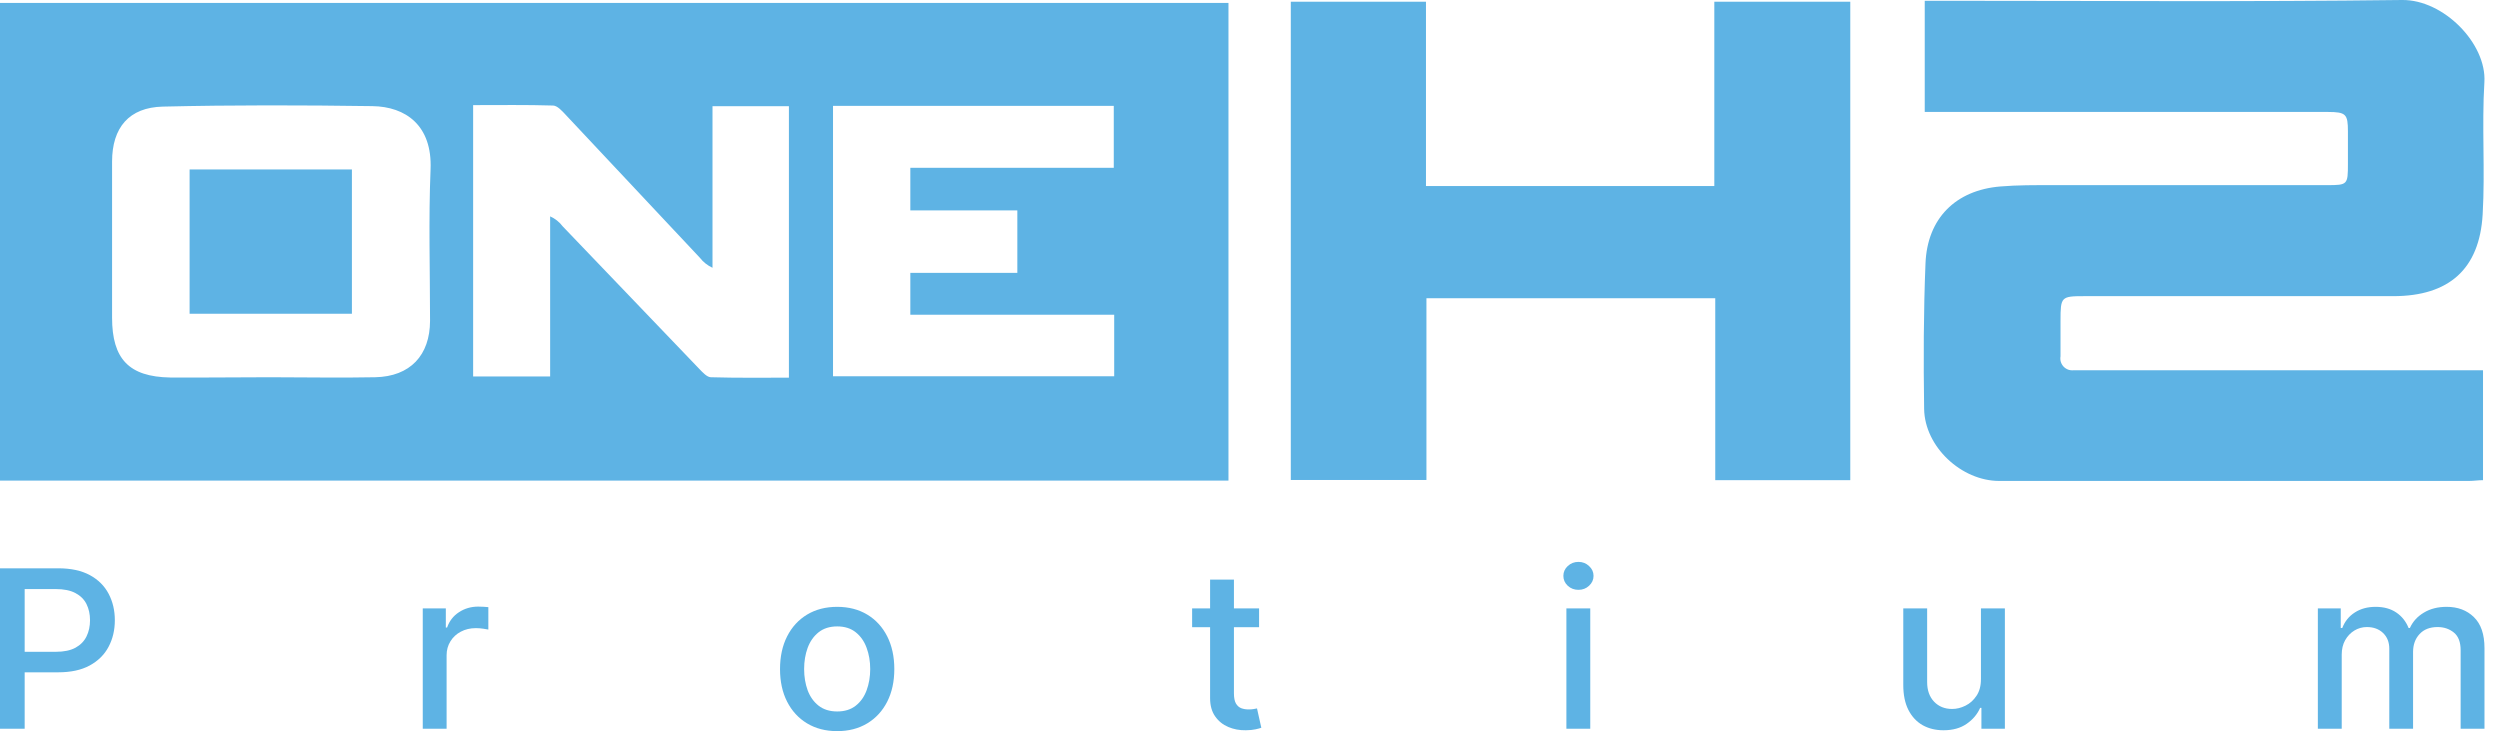 <svg width="106" height="31" viewBox="0 0 106 31" fill="none" xmlns="http://www.w3.org/2000/svg">
<path d="M0 30.897V24.096H2.47C3.009 24.096 3.456 24.193 3.81 24.385C4.164 24.578 4.429 24.841 4.605 25.175C4.781 25.508 4.869 25.882 4.869 26.298C4.869 26.716 4.78 27.093 4.602 27.427C4.426 27.759 4.16 28.022 3.803 28.217C3.449 28.41 3.004 28.506 2.467 28.506H0.768V27.636H2.372C2.713 27.636 2.989 27.578 3.201 27.463C3.413 27.346 3.569 27.187 3.668 26.985C3.767 26.784 3.817 26.555 3.817 26.298C3.817 26.041 3.767 25.813 3.668 25.614C3.569 25.415 3.412 25.259 3.198 25.146C2.986 25.033 2.706 24.976 2.358 24.976H1.046V30.897H0Z" fill="#5EB3E4"/>
<path d="M17.925 30.897V25.796H18.903V26.607H18.957C19.052 26.332 19.218 26.116 19.458 25.959C19.699 25.8 19.972 25.72 20.276 25.72C20.34 25.72 20.414 25.722 20.5 25.727C20.588 25.731 20.657 25.737 20.706 25.743V26.693C20.666 26.682 20.593 26.67 20.49 26.657C20.386 26.641 20.282 26.633 20.178 26.633C19.939 26.633 19.726 26.683 19.539 26.783C19.354 26.88 19.207 27.016 19.099 27.191C18.991 27.364 18.936 27.561 18.936 27.782V30.897H17.925Z" fill="#5EB3E4"/>
<path d="M35.496 31C35.009 31 34.584 30.89 34.22 30.671C33.857 30.452 33.575 30.145 33.374 29.751C33.173 29.357 33.073 28.897 33.073 28.37C33.073 27.841 33.173 27.378 33.374 26.982C33.575 26.586 33.857 26.278 34.22 26.059C34.584 25.84 35.009 25.73 35.496 25.73C35.983 25.73 36.408 25.84 36.772 26.059C37.135 26.278 37.417 26.586 37.618 26.982C37.818 27.378 37.919 27.841 37.919 28.37C37.919 28.897 37.818 29.357 37.618 29.751C37.417 30.145 37.135 30.452 36.772 30.671C36.408 30.89 35.983 31 35.496 31ZM35.499 30.166C35.815 30.166 36.077 30.084 36.284 29.921C36.492 29.757 36.645 29.539 36.745 29.267C36.846 28.994 36.897 28.694 36.897 28.367C36.897 28.041 36.846 27.742 36.745 27.47C36.645 27.195 36.492 26.975 36.284 26.809C36.077 26.643 35.815 26.56 35.499 26.56C35.181 26.56 34.917 26.643 34.708 26.809C34.5 26.975 34.346 27.195 34.244 27.47C34.145 27.742 34.095 28.041 34.095 28.367C34.095 28.694 34.145 28.994 34.244 29.267C34.346 29.539 34.5 29.757 34.708 29.921C34.917 30.084 35.181 30.166 35.499 30.166Z" fill="#5EB3E4"/>
<path d="M53.385 25.796V26.593H50.546V25.796H53.385ZM51.308 24.574H52.319V29.399C52.319 29.592 52.349 29.737 52.407 29.834C52.466 29.93 52.541 29.995 52.634 30.03C52.729 30.064 52.831 30.08 52.942 30.08C53.023 30.08 53.094 30.075 53.155 30.064C53.216 30.052 53.263 30.044 53.297 30.037L53.48 30.857C53.421 30.879 53.338 30.901 53.23 30.924C53.121 30.948 52.986 30.961 52.824 30.963C52.557 30.968 52.309 30.921 52.079 30.824C51.849 30.727 51.663 30.576 51.521 30.372C51.379 30.169 51.308 29.913 51.308 29.605V24.574Z" fill="#5EB3E4"/>
<path d="M66.415 30.897V25.796H67.427V30.897H66.415ZM66.926 25.009C66.75 25.009 66.599 24.952 66.473 24.837C66.349 24.719 66.287 24.58 66.287 24.418C66.287 24.255 66.349 24.115 66.473 24C66.599 23.883 66.75 23.824 66.926 23.824C67.102 23.824 67.252 23.883 67.376 24C67.503 24.115 67.566 24.255 67.566 24.418C67.566 24.58 67.503 24.719 67.376 24.837C67.252 24.952 67.102 25.009 66.926 25.009Z" fill="#5EB3E4"/>
<path d="M83.992 28.782V25.796H85.007V30.897H84.012V30.014H83.958C83.838 30.286 83.646 30.513 83.382 30.694C83.121 30.874 82.795 30.963 82.405 30.963C82.071 30.963 81.775 30.891 81.518 30.747C81.263 30.601 81.062 30.386 80.916 30.1C80.771 29.814 80.699 29.461 80.699 29.041V25.796H81.711V28.921C81.711 29.269 81.809 29.545 82.005 29.751C82.202 29.957 82.457 30.06 82.77 30.06C82.96 30.06 83.148 30.014 83.335 29.921C83.525 29.828 83.681 29.687 83.805 29.499C83.932 29.311 83.994 29.072 83.992 28.782Z" fill="#5EB3E4"/>
<path d="M98.277 30.897V25.796H99.248V26.627H99.312C99.421 26.345 99.598 26.126 99.844 25.969C100.09 25.81 100.384 25.73 100.727 25.73C101.074 25.73 101.365 25.81 101.6 25.969C101.837 26.128 102.012 26.348 102.124 26.627H102.179C102.303 26.354 102.5 26.137 102.771 25.976C103.041 25.812 103.364 25.73 103.739 25.73C104.21 25.73 104.595 25.875 104.892 26.165C105.192 26.455 105.342 26.892 105.342 27.477V30.897H104.331V27.57C104.331 27.224 104.235 26.974 104.043 26.819C103.851 26.664 103.622 26.587 103.356 26.587C103.027 26.587 102.771 26.686 102.588 26.886C102.405 27.083 102.314 27.336 102.314 27.646V30.897H101.306V27.507C101.306 27.23 101.218 27.007 101.042 26.839C100.866 26.671 100.637 26.587 100.355 26.587C100.163 26.587 99.986 26.637 99.823 26.736C99.663 26.834 99.534 26.97 99.434 27.145C99.337 27.32 99.289 27.522 99.289 27.752V30.897H98.277Z" fill="#5EB3E4"/>
<path d="M52.087 0.124V20.377H0V0.124H52.087ZM23.326 15.963V9.174C23.537 9.267 23.72 9.413 23.858 9.597C25.789 11.614 27.721 13.631 29.656 15.648C29.795 15.791 29.976 15.993 30.142 15.995C31.247 16.028 32.351 16.013 33.45 16.013V4.503H30.21V11.354C30.001 11.258 29.818 11.113 29.676 10.931C27.78 8.914 25.884 6.893 23.986 4.868C23.835 4.707 23.636 4.482 23.454 4.475C22.33 4.44 21.206 4.457 20.061 4.457V15.963H23.326ZM11.432 15.995C12.925 15.995 14.417 16.026 15.907 15.995C17.397 15.965 18.231 15.06 18.234 13.603C18.234 11.46 18.168 9.318 18.256 7.177C18.332 5.319 17.203 4.52 15.791 4.5C12.829 4.457 9.867 4.45 6.907 4.52C5.465 4.553 4.754 5.415 4.752 6.85C4.752 9.056 4.752 11.262 4.752 13.467C4.752 15.219 5.468 15.975 7.21 16.006C8.619 16.016 10.026 15.995 11.432 15.995ZM35.32 4.49V15.953H47.242V13.346H38.598V11.569H43.135V8.922H38.598V7.114H47.224V4.49H35.32Z" fill="#5EB3E4"/>
<path d="M105.28 15.705V20.359C105.081 20.359 104.882 20.392 104.682 20.392H84.767C83.164 20.392 81.609 18.945 81.583 17.339C81.553 15.282 81.558 13.222 81.641 11.168C81.717 9.254 82.924 8.062 84.818 7.906C85.549 7.845 86.287 7.85 87.021 7.85C90.905 7.85 94.79 7.85 98.678 7.85C99.535 7.85 99.552 7.828 99.552 6.958C99.552 6.497 99.552 6.035 99.552 5.571C99.552 4.835 99.467 4.75 98.705 4.747C96.563 4.747 94.42 4.747 92.277 4.747H81.609V0.033H82.312C88.823 0.033 95.335 0.083 101.846 0C103.611 -0.022 105.439 1.853 105.338 3.484C105.224 5.347 105.373 7.225 105.265 9.088C105.131 11.417 103.83 12.554 101.483 12.557C97.114 12.557 92.744 12.557 88.375 12.557C87.391 12.557 87.366 12.585 87.366 13.595C87.366 14.1 87.366 14.604 87.366 15.108C87.352 15.186 87.357 15.267 87.379 15.343C87.402 15.419 87.443 15.488 87.497 15.546C87.552 15.603 87.62 15.647 87.695 15.674C87.77 15.7 87.85 15.708 87.928 15.698C88.118 15.698 88.307 15.698 88.496 15.698H105.272L105.28 15.705Z" fill="#5EB3E4"/>
<path d="M54.73 0.073H60.461V7.888H72.687V0.073H78.452V20.359H72.727V12.645H60.481V20.351H54.73V0.073Z" fill="#5EB3E4"/>
<path d="M8.039 13.303V7.185H14.921V13.303H8.039Z" fill="#5EB3E4"/>
</svg>
